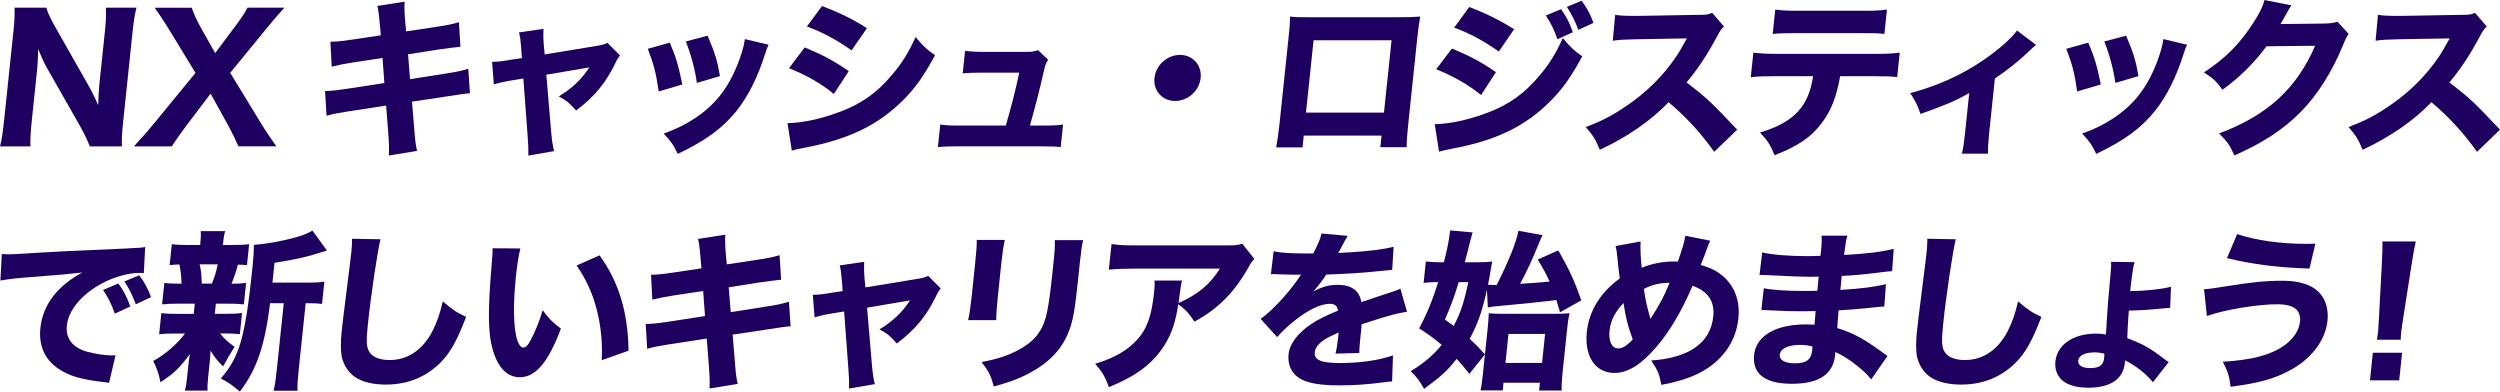 <?xml version="1.0" encoding="UTF-8"?>
<svg id="_レイヤー_2" data-name="レイヤー 2" xmlns="http://www.w3.org/2000/svg" width="685.04" height="107.31" viewBox="0 0 685.04 107.31">
  <defs>
    <style>
      .cls-1 {
        fill: #1e0060;
      }
    </style>
  </defs>
  <g id="_コンテンツ" data-name="コンテンツ">
    <g>
      <path class="cls-1" d="M24.28,23.51c.91,1.59,1.84,3.46,2.63,5.33.03-1.64.15-4.11.33-5.84l1.48-14.16c.32-3.04.4-4.72.28-6.73h8.39c-.49,1.96-.77,3.79-1.08,6.78l-2.59,24.73c-.29,2.76-.41,4.77-.31,6.5h-8.81c-.43-1.26-1.35-3.18-2.61-5.47l-9.1-15.99c-.79-1.4-1.44-2.8-2.45-5.23q-.01.56-.04,2.2c-.04.79-.15,2.76-.25,3.69l-1.43,13.65c-.33,3.18-.46,5.33-.38,7.15H0c.46-1.68.78-3.88,1.13-7.2L3.68,8.6c.27-2.57.37-4.44.31-6.5h8.72c.29,1.21,1.06,2.9,2.48,5.38l9.1,16.03Z"/>
      <path class="cls-1" d="M50.91,34.64c-1.42,1.92-2.51,3.41-3.85,5.47h-10.36c3.18-3.51,3.87-4.3,5.48-6.26l11.39-13.88-7.24-11.87c-1.44-2.34-2.53-4.02-3.97-5.98h10.17c.5,1.5,1.45,3.65,2.64,5.7l3.79,6.73,5.07-6.78c2.12-2.8,2.9-3.97,3.78-5.66h10.12c-1.69,1.82-3.03,3.41-5.02,5.84l-9.83,12.01,8.48,13.88c1.24,2.06,2.29,3.6,4.17,6.26h-10.4c-.71-1.68-1.56-3.41-2.66-5.47l-4.96-8.97-6.8,8.97Z"/>
      <path class="cls-1" d="M104.1,7.01q-.3-3.88-.7-5.38l7.48-1.17c-.11,1.5-.06,2.85.14,5.38l.27,2.76,8.38-1.26c3.09-.47,4.2-.7,6.08-1.26l.42,6.73q-2.08.19-5.98.75l-8.38,1.31.55,6.82,9.53-1.5c3.14-.47,4.44-.75,6.42-1.36l.47,6.73q-1.65.09-6.23.84l-9.66,1.45.58,6.96c.27,3.65.4,4.67.81,6.54l-7.72,1.26c.09-1.36.04-3.55-.2-6.54l-.56-7.15-10.29,1.59c-2.95.47-4.05.65-6.03,1.21l-.41-6.78c1.93-.05,3.11-.19,6.25-.65l10-1.54-.5-6.87-7.43,1.12c-3.33.51-3.86.65-6.5,1.26l-.36-6.82c2.07-.05,2.92-.14,6.39-.65l7.43-1.12-.24-2.66Z"/>
      <path class="cls-1" d="M142.81,13.04c-.19-2.24-.26-2.9-.6-4.16l6.71-.98c-.07,1.54-.06,2.8.07,4.25l.27,2.76,13.68-2.24c2-.33,2.58-.47,3.52-.93l3.43,3.46c-.48.61-.76.98-1.42,2.38-2.57,5.28-5.62,8.93-10.61,12.71-1.8-2.06-2.57-2.71-4.75-3.88,3.6-2.15,6.25-4.67,8.38-7.95l-11.79,2.01,1.32,15.57c.27,2.8.38,3.55.8,5.37l-7.06,1.22c.05-1.82,0-3.09-.18-5.42l-1.17-15.71-3.05.51c-2.53.42-3.3.61-5.04,1.12l-.48-6.17c1.64-.05,2.59-.14,5.31-.61l2.86-.42-.21-2.9Z"/>
      <path class="cls-1" d="M183.53,11.69c1.66,3.83,2.35,6.17,3.44,11.45l-6.48,1.92c-.73-5.09-1.37-7.53-2.99-11.69l6.03-1.68ZM210.6,12.25c-.37.79-.43.93-.98,2.62-2.02,6.31-4.57,11.45-7.76,15.47-3.83,4.77-8.35,8.09-16.14,11.83-1.19-2.48-1.76-3.32-3.87-5.56,3.7-1.35,5.83-2.43,8.7-4.3,5.85-3.93,9.44-8.74,12.15-16.22.8-2.29,1.2-3.83,1.41-5.38l6.49,1.54ZM193.9,9.77c1.99,4.72,2.66,6.82,3.38,11.08l-6.33,1.87c-.5-3.69-1.58-7.71-3.03-11.36l5.98-1.59Z"/>
      <path class="cls-1" d="M215.79,33.75c4.23-.09,9.17-1.17,14.29-3.08,6-2.24,10.2-5.23,14.38-10.19,2.84-3.37,4.53-6.12,6.42-10.33,2.34,2.76,3.11,3.46,5.34,4.96-3.02,5.61-5.23,8.74-8.43,12.01-6.98,7.1-15.17,11.08-27.41,13.37-1.48.28-2.39.47-3.41.79l-1.18-7.53ZM220.5,12.99c4.94,2.06,8.23,3.79,12.07,6.5l-4.08,6.26c-3.54-2.9-7.47-5.14-12.29-7.06l4.3-5.7ZM225.25,1.64c4.87,1.87,8.56,3.69,12.3,6.08l-4.2,6.08c-4.32-3.04-8.05-5-12.25-6.54l4.15-5.61Z"/>
      <path class="cls-1" d="M285.79,34.4c2.86,0,3.99-.05,5.51-.28l-.65,6.17c-1.2-.14-3.17-.19-5.51-.19h-22.59c-2.48,0-4.18.05-5.55.19l.65-6.17c1.66.23,2.5.28,5.5.28h12.46c1.54-5.33,2.72-9.86,3.67-14.49h-10.12c-2.81,0-3.66.05-5.36.19l.65-6.17c1.85.23,2.64.28,5.5.28h11.34c1.5,0,2.02-.09,3.14-.47l2.77,2.62c-.68,1.17-.82,1.54-1.17,3.13-1.13,5-2.32,9.63-3.81,14.91h3.56Z"/>
      <path class="cls-1" d="M329,21.36c-.37,3.51-3.47,6.31-6.99,6.31s-6.03-2.8-5.67-6.31c.37-3.51,3.47-6.31,6.99-6.31s6.03,2.8,5.67,6.31Z"/>
      <path class="cls-1" d="M357.25,37.16l-.34,3.23h-7.22c.33-1.82.63-3.79.93-6.59l2.42-23.09c.35-3.32.41-3.88.46-6.17,1.9.19,2.65.19,6.73.19h21.88c3.94,0,5.11-.05,7.05-.19-.31,1.64-.57,3.69-.86,6.4l-2.37,22.58c-.35,3.37-.5,5.19-.48,6.82h-7.22l.33-3.18h-21.32ZM381.31,11.03h-21.37l-2.08,19.82h21.37l2.08-19.82Z"/>
      <path class="cls-1" d="M393.14,34.03c4.23-.09,9.17-1.17,14.29-3.08,6-2.24,10.2-5.23,14.38-10.19,2.84-3.37,4.53-6.12,6.42-10.33,2.34,2.76,3.11,3.46,5.33,5-3.02,5.56-5.22,8.69-8.42,11.97-6.98,7.15-15.18,11.12-27.41,13.37-1.48.28-2.4.51-3.41.79l-1.18-7.53ZM397.85,13.32c4.94,2.01,8.23,3.79,12.07,6.45l-4.08,6.26c-3.54-2.85-7.48-5.09-12.29-7.06l4.29-5.66ZM402.6,1.92c4.87,1.87,8.56,3.74,12.3,6.08l-4.2,6.12c-4.32-3.04-8.05-5.05-12.25-6.54l4.15-5.66ZM427.75,2.52c1.55,2.2,2.33,3.69,3.23,6.31l-4.23,1.92c-.86-2.57-1.55-3.97-3.16-6.5l4.17-1.73ZM433.38.19c1.4,1.87,2.54,3.97,3.25,6.08l-4.14,1.92c-.8-2.2-1.57-3.79-3.13-6.31l4.02-1.68Z"/>
      <path class="cls-1" d="M469.71,41.6c-3.46-4.95-7.67-9.54-12.49-13.6-4.69,4.95-11.36,9.58-18.84,13.04-1.24-2.94-1.8-3.83-3.85-6.22,4.3-1.64,7.22-3.13,11-5.7,5.55-3.74,10.15-8.27,13.69-13.51.72-1.03,1.69-2.71,3.02-5.09l-13.71.23c-3.9.09-4.79.14-6.6.42l.65-7.1c1.47.23,2.78.28,5.69.28h.89l16.01-.28c2.58,0,2.82-.05,4-.56l3.21,3.74c-.68.65-1.12,1.26-1.82,2.62-2.8,5.23-5.3,9.02-8.41,12.71,5.59,4.3,6.66,5.33,13.87,12.95l-6.31,6.08Z"/>
      <path class="cls-1" d="M504.22,20.89c-.95,5.52-2.44,9.4-4.99,12.76-2.9,3.93-6.58,6.4-12.97,8.88-1.2-2.9-1.8-3.88-3.99-6.22,6-1.78,9.72-4.21,12.03-7.9,1.18-1.87,2.06-4.44,2.52-7.53h-10.4c-3.14,0-4.79.05-6.68.28l.71-6.73c2.13.23,3.53.33,6.71.33h26.43c3.33,0,4.69-.05,6.97-.33l-.7,6.68c-2.14-.19-2.93-.23-6.77-.23h-8.86ZM486.45,2.62c2.13.28,3.39.33,6.71.33h16.92c3.66,0,4.97-.05,6.97-.33l-.7,6.68c-1.71-.19-2.55-.23-6.82-.23h-17.1c-3.09,0-4.97.05-6.68.23l.7-6.68Z"/>
      <path class="cls-1" d="M557.9,12.29q-.66.51-1.76,1.59c-2.71,2.62-6.15,5.42-9.51,7.62l-1.59,15.19c-.26,2.52-.33,4.02-.29,5.42h-7.17c.42-1.73.57-2.76.85-5.42l1.17-11.22c-3.5,2.06-6.63,3.37-13.35,5.75-.94-2.66-1.37-3.51-2.82-5.7,7.38-1.96,13.96-4.91,19.87-8.93,4.29-2.94,7.8-5.98,9.39-8.23l5.21,3.93Z"/>
      <path class="cls-1" d="M572.22,11.69c1.66,3.83,2.35,6.17,3.44,11.45l-6.48,1.92c-.73-5.09-1.37-7.53-2.99-11.69l6.03-1.68ZM599.29,12.25c-.37.79-.43.93-.98,2.62-2.02,6.31-4.57,11.45-7.76,15.47-3.83,4.77-8.35,8.09-16.14,11.83-1.19-2.48-1.76-3.32-3.87-5.56,3.7-1.35,5.83-2.43,8.7-4.3,5.85-3.93,9.44-8.74,12.15-16.22.8-2.29,1.2-3.83,1.41-5.38l6.49,1.54ZM582.59,9.77c1.99,4.72,2.66,6.82,3.38,11.08l-6.33,1.87c-.5-3.69-1.58-7.71-3.03-11.36l5.98-1.59Z"/>
      <path class="cls-1" d="M627.9,1.45c-.27.33-.83,1.26-1.65,2.76-.52.94-.75,1.36-1.37,2.38l12.2-.14c1.55-.05,2.5-.19,3.43-.51l3.07,3.37c-.55.75-.78,1.17-1.54,3.04-3.01,7.29-6.96,13.6-11.52,18.23-4.72,4.81-10.46,8.6-18.27,12.01-1.25-2.85-1.95-3.79-4.19-6.03,13.17-4.91,21.25-12.25,26.32-24.02l-13.32.14c-3.33,4.53-7.41,8.55-12.07,11.92-1.72-2.38-2.49-3.08-5.08-4.77,5.88-3.79,10.02-7.99,13.73-13.88,1.62-2.52,2.46-4.3,2.87-5.94l7.39,1.45Z"/>
      <path class="cls-1" d="M678.73,41.6c-3.46-4.95-7.67-9.54-12.49-13.6-4.69,4.95-11.36,9.58-18.84,13.04-1.24-2.94-1.8-3.83-3.85-6.22,4.3-1.64,7.22-3.13,11-5.7,5.55-3.74,10.15-8.27,13.69-13.51.72-1.03,1.69-2.71,3.02-5.09l-13.71.23c-3.9.09-4.79.14-6.6.42l.65-7.1c1.47.23,2.78.28,5.69.28h.89l16.01-.28c2.58,0,2.82-.05,4-.56l3.21,3.74c-.68.65-1.12,1.26-1.82,2.62-2.8,5.23-5.3,9.02-8.41,12.71,5.59,4.3,6.66,5.33,13.87,12.95l-6.31,6.08Z"/>
      <path class="cls-1" d="M.5,69.63c1.07.05,1.63.05,1.82.05.89,0,1.17,0,7.87-.42,3.26-.23,11.36-.61,24.3-1.17,4.14-.19,4.43-.23,5.29-.42l-.37,7.15c-.56-.05-.7-.05-1.12-.05-3.05,0-6.95,1.08-10.28,2.85-5.61,2.99-9.25,7.34-9.7,11.59-.36,3.46,1.53,5.98,5.35,7.1,2.09.61,5.09,1.08,6.82,1.08.28,0,.61,0,1.18-.05l-1.78,7.57c-.59-.14-.78-.14-1.62-.23-5.18-.61-8.38-1.4-11.04-2.9-4.61-2.52-6.71-6.59-6.15-11.92.66-6.31,4.57-11.45,11.48-15.19-4.74.51-4.93.56-15.46,1.36-2.6.19-5.16.51-6.98.84l.38-7.24ZM31.46,85.95c-.9-2.62-1.79-4.35-3.21-6.5l4.17-1.78c1.43,1.96,2.3,3.55,3.28,6.31l-4.24,1.96ZM37.21,83.38c-.91-2.48-1.76-4.21-3.14-6.26l4.07-1.68c1.52,2.01,2.07,3.04,3.26,5.98l-4.19,1.96Z"/>
      <path class="cls-1" d="M58.85,85.99h2.91c2.25,0,3.33-.05,4.57-.23l-.61,5.8c-1.3-.14-2.37-.19-4.52-.19h-.89c1.07,1.4,2.1,2.34,3.97,3.65-1.18,1.87-2.2,3.6-3.14,5.38-1.74-1.73-2.11-2.2-3.44-4.3-.11,1.96-.19,2.66-.26,3.37l-.39,3.74c-.18,1.68-.24,2.76-.17,3.83h-6.23c.3-1.03.46-2.1.61-3.6l.37-3.55c.08-.79.24-1.87.4-2.9-2.63,3.65-4.35,5.33-8.08,7.76-.38-2.2-1-3.93-1.96-5.84,3.38-1.87,6.43-4.53,8.71-7.52h-2.58c-2.16,0-3.19.05-4.52.23l.61-5.84c1.34.19,2.18.23,4.57.23h4.31l.29-2.8h-4.45c-2.11,0-3.14.05-4.52.19l.62-5.89c1.25.19,2.18.23,4.71.23-.01-1.68-.29-3.93-.57-5.28-1.18.05-1.74.09-2.69.19l.6-5.75c1.2.19,2.32.23,4.62.23h3.14l.03-.28c.17-1.59.2-2.34.13-3.51h6.7c-.31,1.12-.43,1.82-.6,3.51l-.03.28h2.58c2.34,0,3.33-.05,4.62-.23l-.6,5.75c-.93-.09-1.26-.09-2.47-.14-.53,1.92-1.21,3.93-1.77,5.23,1.97,0,2.82-.05,4.01-.23l-.62,5.89c-1.39-.14-2.37-.19-4.53-.19h-3.14l-.29,2.8ZM58.08,77.72c.84-2.2,1.2-3.37,1.58-5.28h-4.97q.07.19.13.51c.28,1.31.38,2.2.48,4.77h2.76ZM84.54,77.44c2.06,0,3.38-.09,4.34-.28l-.64,6.12c-1.02-.14-1.81-.19-3.59-.19h-.89l-1.9,18.09c-.31,2.99-.41,4.39-.34,5.89h-6.56c.4-1.54.59-2.99.9-5.89l1.9-18.09h-3.75c-1.47,11.78-3.69,18.23-8.3,24.21-2.1-1.82-3.02-2.43-5.2-3.6,5.12-5.89,6.65-11.12,8.64-30.1.32-3.08.41-4.77.4-6.5,3.07-.19,7.22-.93,11.12-1.96,1.97-.51,3.98-1.31,4.94-1.96l3.97,5.47q-.72.19-1.69.51c-3.45,1.17-6.76,1.92-12.67,2.85l-.57,5.42h9.89Z"/>
      <path class="cls-1" d="M104.27,65.57c-.76,2.76-2.63,15.24-3.47,23.32-.47,4.53-.41,6.12.35,7.43.83,1.5,2.85,2.34,5.61,2.34,4.97,0,9.1-2.8,11.75-7.95,1.24-2.48,2.04-4.67,2.82-8.13,2.8,2.38,3.76,3.04,6.4,4.25-2.58,6.68-4.36,9.86-7.08,12.57-4.02,3.97-8.97,5.98-14.97,5.98-3.47,0-6.48-.75-8.45-2.1-1.83-1.31-3.12-3.32-3.62-5.66-.26-1.5-.29-3.93,0-6.68.22-2.1.58-5.14,1.37-11.31.82-6.45,1.16-9.3,1.31-10.7.16-1.54.18-2.2.18-3.51l7.81.14Z"/>
      <path class="cls-1" d="M142.59,68.09c-.47,1.82-.89,4.49-1.23,7.71-1.17,11.17-.3,19.44,2.09,19.44.61,0,1.24-.65,1.89-1.92,1.39-2.57,2.49-5.38,3.36-8.32,1.68,2.29,2.53,3.18,5,5.05-3.44,9.16-6.93,13.32-11.24,13.32-3.42,0-5.93-2.48-7.38-7.34-1.42-4.77-1.46-10.7-.25-24.87.13-1.68.17-2.06.14-3.13l7.63.05ZM164.28,69.96c5.24,7.2,7.79,15.52,7.95,26.13l-7.35,2.62c.28-4.49-.22-9.54-1.39-13.98-1.13-4.39-2.96-8.37-5.49-11.97l6.29-2.8Z"/>
      <path class="cls-1" d="M191.97,70.85q-.29-3.88-.7-5.38l7.48-1.17c-.11,1.5-.06,2.85.14,5.38l.27,2.76,8.38-1.26c3.09-.47,4.2-.7,6.08-1.26l.42,6.73q-2.08.19-5.98.75l-8.38,1.31.55,6.82,9.53-1.5c3.14-.47,4.44-.75,6.42-1.36l.47,6.73q-1.65.09-6.23.84l-9.67,1.45.58,6.96c.27,3.65.4,4.67.81,6.54l-7.72,1.26c.1-1.35.04-3.55-.2-6.54l-.56-7.15-10.29,1.59c-2.95.47-4.05.65-6.03,1.22l-.41-6.78c1.93-.05,3.11-.19,6.25-.65l10-1.54-.5-6.87-7.43,1.12c-3.33.51-3.86.65-6.5,1.26l-.36-6.82c2.07-.05,2.92-.14,6.39-.65l7.43-1.12-.24-2.66Z"/>
      <path class="cls-1" d="M230.68,76.88c-.19-2.24-.26-2.9-.59-4.16l6.71-.98c-.07,1.54-.06,2.8.07,4.25l.27,2.76,13.68-2.24c2-.33,2.58-.47,3.52-.93l3.43,3.46c-.49.61-.76.98-1.42,2.38-2.57,5.28-5.62,8.93-10.61,12.71-1.8-2.06-2.58-2.71-4.75-3.88,3.6-2.15,6.25-4.67,8.38-7.95l-11.78,2.01,1.32,15.56c.27,2.8.38,3.55.8,5.38l-7.06,1.22c.05-1.82,0-3.08-.18-5.42l-1.17-15.71-3.05.51c-2.53.42-3.3.61-5.04,1.12l-.48-6.17c1.64-.05,2.59-.14,5.31-.61l2.86-.42-.21-2.9Z"/>
      <path class="cls-1" d="M275.33,65.75c-.35,1.54-.62,3.27-.95,6.36l-.96,9.16c-.3,2.9-.45,5.19-.44,6.45h-7.69c.37-1.73.64-3.46.97-6.54l.95-9.07c.38-3.6.44-4.67.43-6.36h7.69ZM296.78,65.8c-.36,1.68-.51,2.66-.89,6.22l-.52,4.95c-.81,7.76-1.3,10.61-2.35,13.46-1.84,5.05-5.38,8.83-10.89,11.78-2.78,1.5-5.37,2.48-9.81,3.69-.81-2.99-1.31-4.02-3.33-6.68,4.21-.84,6.73-1.64,9.45-2.99,4.55-2.29,6.94-5,8.15-9.35.52-1.87,1.12-5.75,1.6-10.33l.47-4.44c.37-3.55.41-4.39.38-6.31h7.73Z"/>
      <path class="cls-1" d="M343.72,70.94c-.69.75-.9.98-1.6,2.29-3.91,6.92-8.31,11.36-14.82,14.91-1.49-2.29-2.38-3.23-4.42-4.77-.82,5.14-1.89,8.23-3.91,11.4-3.18,4.91-7.56,8.23-15.1,11.31-1.18-3.09-1.78-4.07-3.78-6.4,5.32-1.59,8.86-3.65,11.62-6.73,2.65-2.94,3.86-6.45,4.54-12.95.18-1.73.17-2.1.09-3.13h7.54c-.23.89-.26,1.17-.65,3.97-.02.23-.09.84-.28,2.2,5.31-2.38,8.49-5,11.34-9.44h-23.2c-2.81,0-5.12.09-7.25.28l.74-7.01c2.31.33,3.52.37,7.27.37h24.18c2.67,0,3.14-.05,4.36-.47l3.31,4.16Z"/>
      <path class="cls-1" d="M349,68.84c1.69.42,4.67.61,8.51.61h2.34c1.46-2.8,1.91-3.93,2.26-5.47l7.19.65q-.38.51-2.14,3.88c-.23.42-.24.47-.46.84.71-.09.85-.09,2.92-.19,5.61-.33,9.51-.84,12.25-1.54l-.38,6.31q-1.47.14-3.74.37c-3.46.42-9.6.79-14.34.94-1.06,1.64-1.82,2.62-3.53,4.63,2.58-1.36,4.32-1.82,6.66-1.82,3.8,0,5.97,1.59,6.49,4.72.44-.14,1.31-.42,2.57-.84,1.9-.65,2.14-.75,4.32-1.45,2.76-.89,2.96-.93,3.8-1.4l1.82,6.36c-1.38.19-2.96.51-5.42,1.22q-1.15.28-7.02,2.2l-.11,1.54-.09.84c-.02.19-.07.65-.14,1.36-.04.37-.07.7-.1.98-.15,1.4-.18,2.2-.19,3.13l-6.53.19c.28-.89.59-2.94.85-5.42,0-.05.02-.19,0-.37-2.02.89-3.01,1.4-3.96,2.01-1.56,1.03-2.43,2.2-2.55,3.37-.23,2.15,1.7,2.99,6.81,2.99,5.67,0,10.81-.75,14.61-2.1l-.24,7.15c-.89.05-1.08.05-2.37.23-4,.56-8.19.84-12.13.84-6.89,0-10.67-1.03-12.57-3.46-1.03-1.31-1.5-3.13-1.3-5.05.3-2.9,2.48-5.8,6.31-8.37,1.67-1.12,3.84-2.2,7.22-3.6-.1-1.26-.84-1.87-2.19-1.87-2.53,0-5.88,1.59-9.72,4.63-2.1,1.68-3.4,2.94-4.74,4.49l-4.54-5c2.83-1.92,7.41-6.78,10.28-10.94.51-.79.56-.84.83-1.17-2.62,0-3,0-4.35-.05-.89-.05-1.63-.05-1.78-.05-.42,0-.7,0-.79-.05h-.66c-.19,0-.42,0-.71.05l.75-6.31Z"/>
      <path class="cls-1" d="M407.45,79.4c-1.32,5.94-2.53,9.4-4.74,13.46,1.54,1.4,2.39,2.24,4.19,4.25l.72-6.87c.18-1.73.29-3.22.32-4.39,1.12.09,2.23.14,3.92.14h13.78c2.3,0,3.52-.05,4.42-.19-.28,1.36-.46,2.62-.68,4.67l-1.25,11.97c-.2,1.92-.25,3.27-.2,4.58h-6.19l.23-2.15h-9.98l-.22,2.1h-6.09c.25-1.03.42-2.2.62-4.16l.6-5.7-4.26,5.33c-1.7-2.1-2.37-2.9-3.5-4.11-2.6,3.32-4.15,4.72-8.92,8.23-1.02-1.92-1.96-3.22-3.66-4.86,3.45-2.06,6.22-4.39,8.49-7.2-2.24-1.87-3.24-2.62-6.18-4.53,2.15-3.97,3.67-7.76,5.22-12.67h-.84c-1.03,0-2.12.09-3.16.23l.62-5.89c1.25.14,2.41.23,3.77.23h1.17c.94-3.65,1.46-6.36,1.71-8.74l6.17.56c-.21.65-.44,1.5-.83,2.99-.42,1.78-.9,3.65-1.34,5.19h3.33c1.78,0,3-.05,4.19-.23q-.13.79-.37,2.15c-.25,1.54-.49,2.85-.77,4.21.55.09,1.07.09,2.38.09,3.31-6.59,5.34-11.59,5.96-14.86l6.62,1.21c-.34.61-.46.84-1.41,3.18-1.76,4.25-2.91,6.73-4.76,10.14,4.62-.28,5.24-.33,8.08-.61-.91-2.01-1.54-3.23-3.26-6.03l5.65-2.52c3.28,5.84,4.27,7.99,6.3,13.7l-5.83,3.27c-.52-1.73-.67-2.15-1.01-3.37q-.38.05-1,.14c-2.56.33-9.05.98-13.17,1.36-2.93.23-3.55.33-4.6.56l-.24-4.86ZM399.7,77.3c-1.1,3.79-2.2,6.73-3.79,10.28,1.22.84,1.66,1.17,2.44,1.73,1.94-3.79,2.83-6.45,3.98-12.01h-2.62ZM412.52,99.45h10.03l.83-7.95h-10.03l-.83,7.95Z"/>
      <path class="cls-1" d="M449.55,66.13c-.11,1.96.01,4.81.32,7.25,2.65-1.12,5.76-1.73,8.76-1.73.23,0,.66,0,1.12.05,1.4-3.97,1.79-5.42,2.06-7.1l6.84,1.36c-.3.61-.47.94-.61,1.36-.79,2.2-1.7,4.58-2.01,5.28,2.73.79,4.29,1.59,6.01,2.99,3.31,2.85,4.81,6.87,4.3,11.73-.75,7.15-5.43,12.9-12.81,15.85-2.54.98-4.67,1.59-8.3,2.29-.5-2.85-.91-3.88-2.77-6.68,10.38-.7,16.25-4.86,17-12.01.44-4.21-1.43-6.96-5.67-8.46-2.92,6.82-6.34,12.67-10.02,16.87-4.11,4.77-7.76,7.01-11.37,7.01-5.25,0-8.29-4.53-7.58-11.26.6-5.75,3.76-10.84,9.03-14.63-.12-.61-.39-2.99-.83-7.24-.08-.56-.14-.89-.34-1.64l6.88-1.26ZM441.05,90.48c-.32,3.04.6,5,2.38,5,1.17,0,2.48-.84,3.96-2.48-1.42-3.93-1.88-5.8-2.52-9.96-2.2,2.2-3.55,4.86-3.82,7.43ZM452.24,87.4c2.69-4.21,3.63-5.98,5.26-9.91-2.86.05-4.64.47-7.06,1.68.56,3.55.75,4.44,1.81,8.23Z"/>
      <path class="cls-1" d="M512.75,103.99c-.83-1.03-1.04-1.26-1.98-2.15-2.44-2.24-5.32-4.25-7.87-5.38.01.33-.02.61-.03.75-.56,5.38-4.39,7.95-11.89,7.95s-10.85-2.85-10.33-7.9c.55-5.24,5.89-8.37,14.23-8.37.8,0,1.35.05,2.33.09l.3-3.74c-1.31,0-3.15.05-4.13.05-3.04,0-4.63-.05-8.87-.28-.65-.05-1.07-.05-1.87-.05l.67-5.98c2.01.47,6.43.75,10.79.75.98,0,2.62,0,3.89-.05l.24-2.71c.05-.51.09-.89.12-1.17-1.22.05-1.79.05-2.49.05-1.78,0-5.75-.14-11.81-.47-.56-.05-.98-.05-1.17-.05-.14,0-.42,0-.75.05l.75-6.22c2.51.65,7.3,1.03,12.73,1.03.56,0,2.02-.05,3.24-.09.37-3.5.36-3.88.3-5.52h7.08c-.42,1.31-.46,1.68-.93,5.28,6.36-.33,10.3-.84,13.62-1.68l-.45,6.12q-1.13.05-3.93.42c-3.7.47-6.68.75-9.89.89-.14,1.82-.28,3.08-.36,3.83,5.56-.33,9.36-.79,12.49-1.59l-.45,6.12q-.38,0-.99.09c-.09,0-.38.05-.8.05q-.67.09-3.51.37c-2.27.23-5.34.47-7.23.56-.22,2.52-.3,4.16-.37,4.86,4.27,1.31,7.33,2.94,12.16,6.5.7.51.96.7,1.62,1.12l-4.47,6.45ZM493.26,94.5c-3.28,0-5.4,1.03-5.58,2.71-.15,1.45,1.39,2.34,4.16,2.34,3.19,0,4.46-.98,4.75-3.69.04-.37.05-.93.05-.93-1.33-.33-2.07-.42-3.38-.42Z"/>
      <path class="cls-1" d="M535.92,65.57c-.76,2.76-2.63,15.24-3.47,23.32-.47,4.53-.41,6.12.35,7.43.83,1.5,2.85,2.34,5.61,2.34,4.97,0,9.1-2.8,11.75-7.95,1.24-2.48,2.04-4.67,2.82-8.13,2.8,2.38,3.76,3.04,6.4,4.25-2.58,6.68-4.36,9.86-7.08,12.57-4.02,3.97-8.97,5.98-14.97,5.98-3.47,0-6.48-.75-8.45-2.1-1.83-1.31-3.12-3.32-3.62-5.66-.26-1.5-.29-3.93,0-6.68.22-2.1.58-5.14,1.37-11.31.82-6.45,1.16-9.3,1.31-10.7.16-1.54.18-2.2.18-3.51l7.81.14Z"/>
      <path class="cls-1" d="M584.91,71.83c-.36,1.21-.49,1.96-.8,4.49q-.12.65-.3,2.38c-.04.37-.05.47-.11,1.08,4.51-.09,8.49-.51,11.19-1.21l-.23,5.79q-.7,0-3.31.28c-2.27.23-5.39.42-8.02.47-.24,3.18-.41,6.17-.42,7.57,4.37,1.64,6.06,2.57,10.22,5.75.35.23.61.47,1.13.79l-4.33,5.52c-1.78-2.24-4.72-4.58-7.62-5.98-.03.33-.06.56-.07.7-.47,4.44-3.94,6.78-10.08,6.78-3.19,0-5.77-.79-7.23-2.15-1.32-1.31-1.93-3.04-1.72-5.05.48-4.58,4.88-7.62,11.06-7.62.98,0,1.63.05,2.79.23q.08-.75.26-4.3c.14-2.66.39-5.52.98-12.01.18-2.15.24-2.71.14-3.6l6.46.09ZM573.97,96.56c-2.67,0-4.35.84-4.5,2.24-.14,1.31,1.1,2.06,3.3,2.06,2.53,0,3.6-.79,3.81-2.85.04-.37.07-1.08.02-1.12-1.1-.23-1.65-.33-2.64-.33Z"/>
      <path class="cls-1" d="M603.95,79.26q1.7-.09,5.89-.79c6.87-1.12,10.94-1.54,15.72-1.54,4.41,0,7.76,1.07,9.8,3.08,1.87,1.87,2.74,4.72,2.41,7.85-.58,5.56-4.54,10.66-10.78,13.88-4.21,2.15-7.92,3.18-15.77,4.25-.38-3.04-.77-4.25-2.14-6.87,7.92-.47,13.12-1.82,16.82-4.44,2.53-1.78,4.09-4.11,4.35-6.64.17-1.59-.44-2.99-1.58-3.69-1.06-.65-2.57-.98-4.68-.98-5.48,0-14.64,1.54-19.27,3.22l-.78-7.34ZM613.03,64.16c5.25,1.73,11.81,2.66,19.07,2.66.33,0,1.17,0,2.35-.05l-1.61,6.82c-8.87-.28-15.62-1.17-22.62-2.85l2.8-6.59Z"/>
      <path class="cls-1" d="M649.41,104.22l.79-7.57h8.01l-.79,7.57h-8.01ZM651.32,93.1c.17-1.17.27-1.68.32-2.2q.06-.61.21-3.37l.82-15.38c.13-2.1.18-4.39.16-5.98h9.14c-.33,1.35-.75,3.55-1.1,5.98l-2.41,15.38q-.44,2.85-.5,3.41c-.05.51-.06.98-.13,2.15h-6.51Z"/>
    </g>
  </g>
</svg>